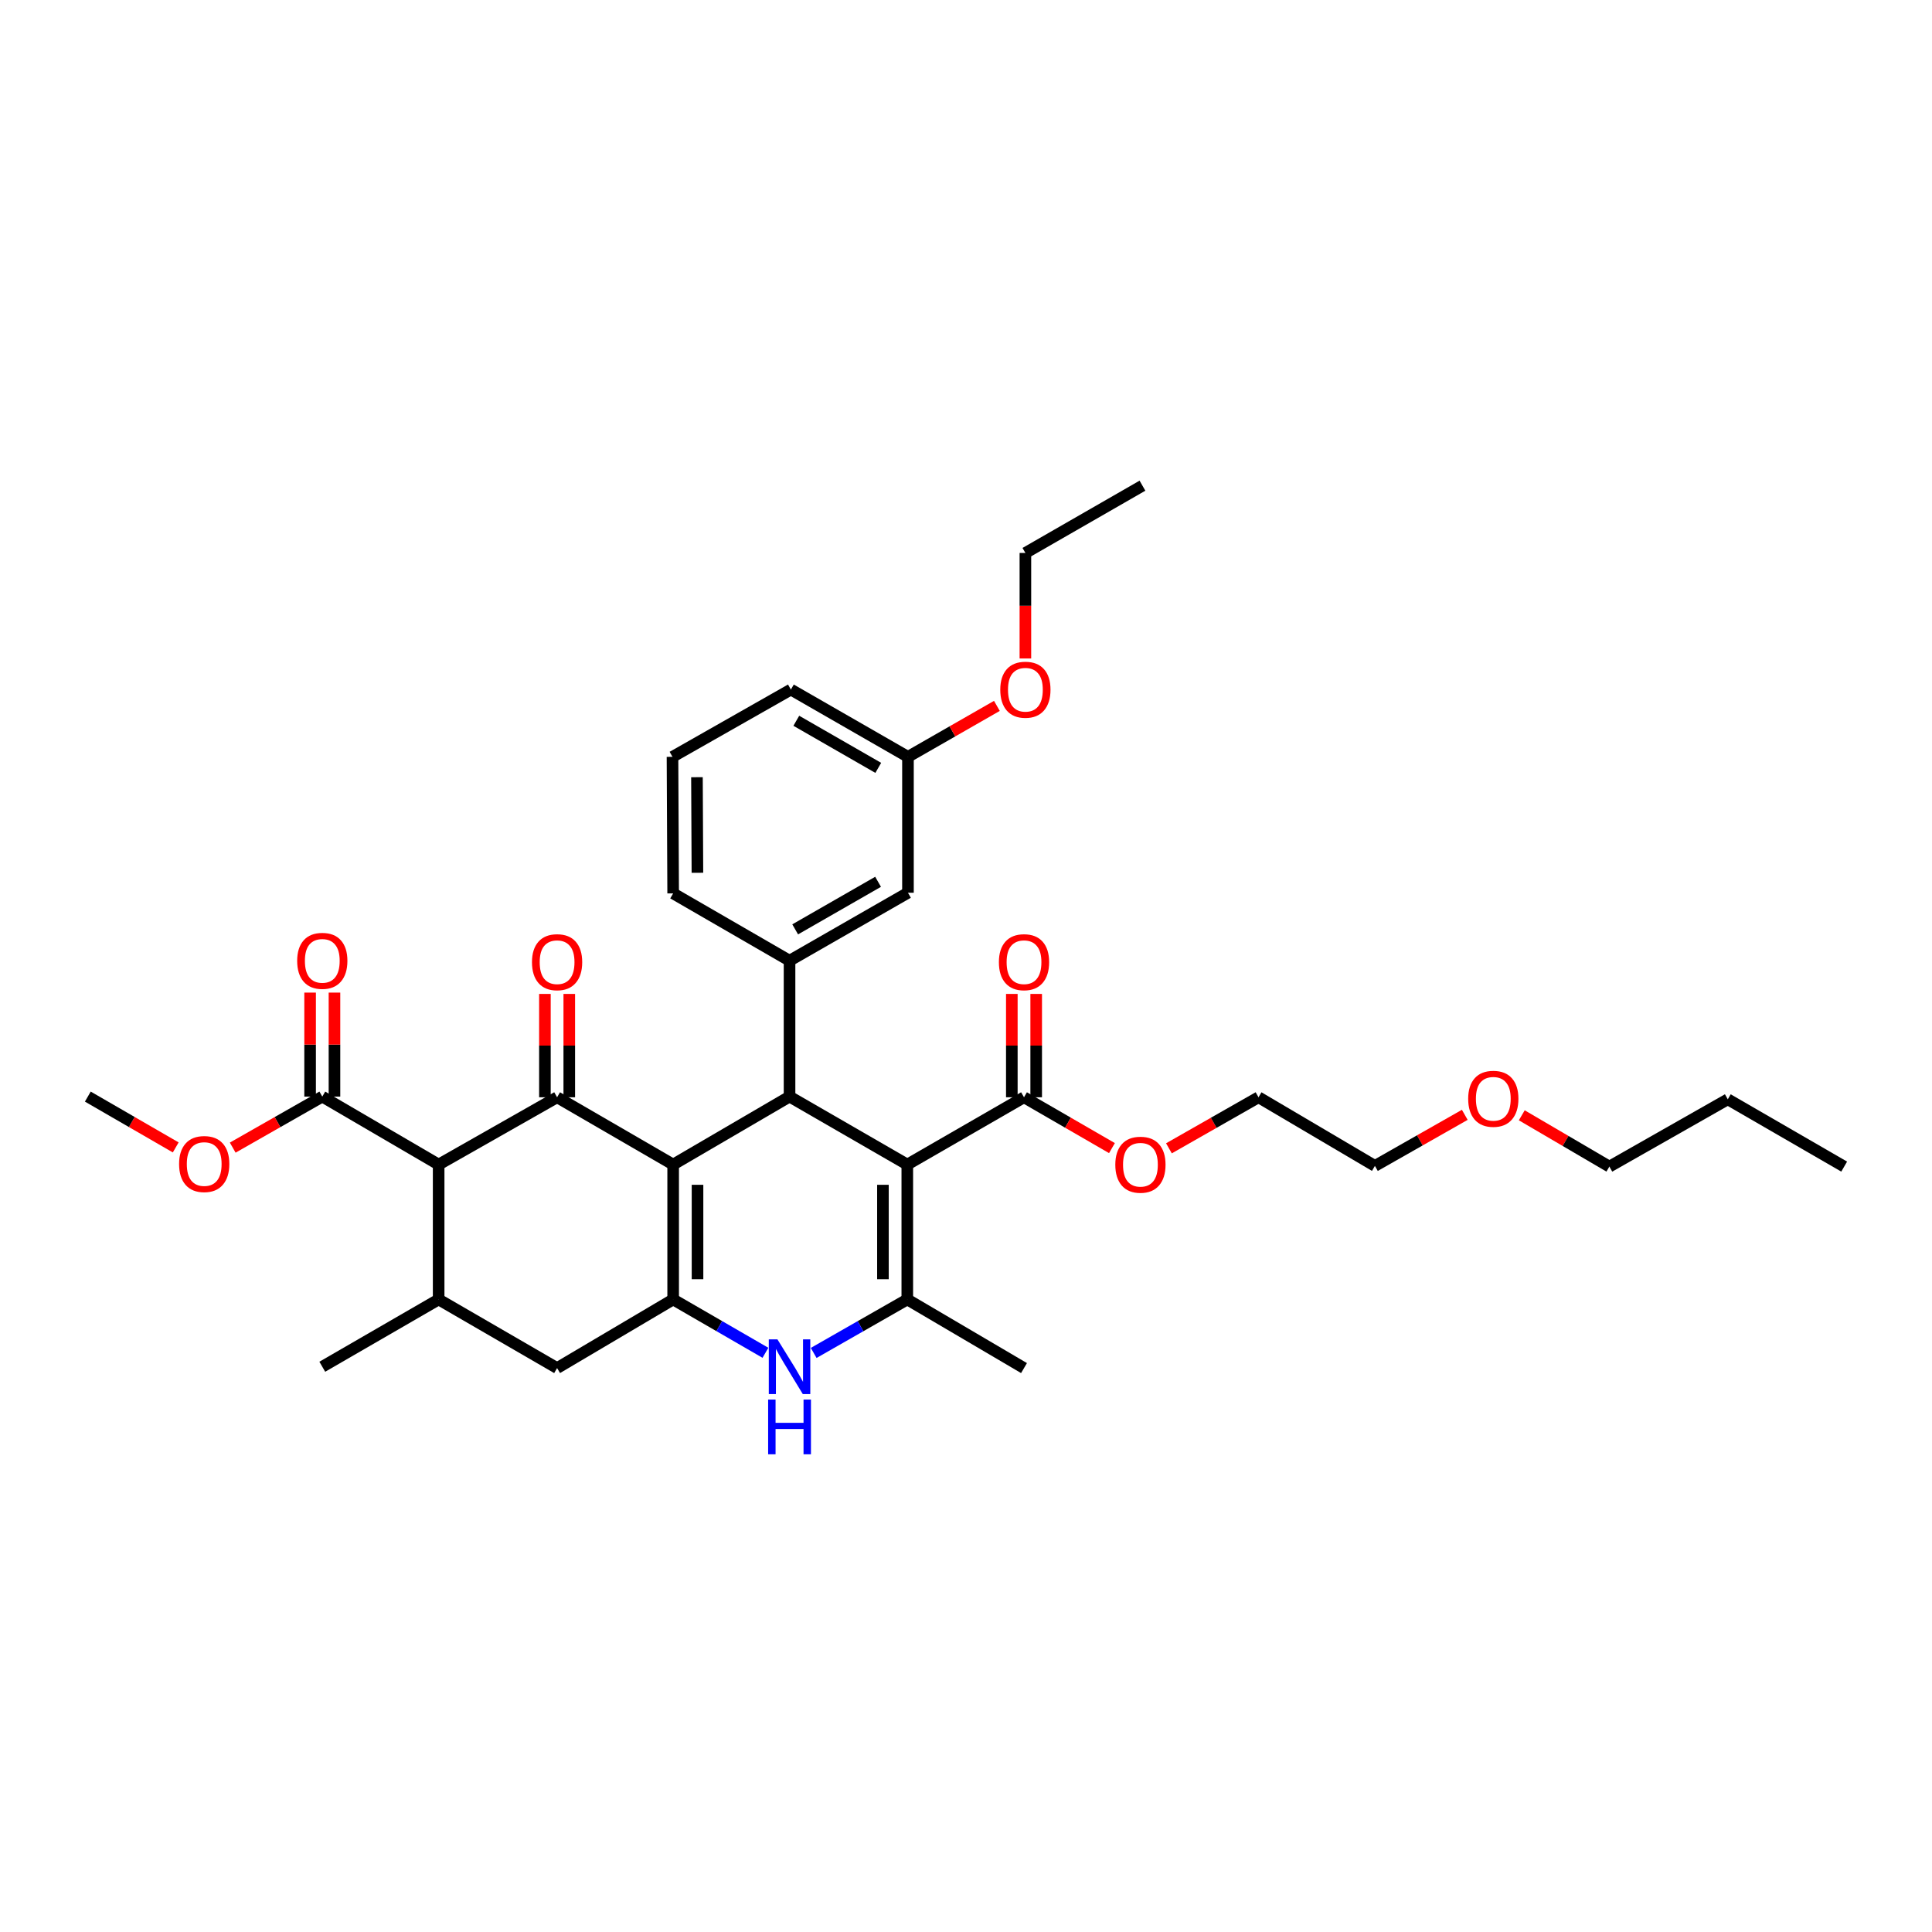 <?xml version='1.0' encoding='iso-8859-1'?>
<svg version='1.1' baseProfile='full'
              xmlns='http://www.w3.org/2000/svg'
                      xmlns:rdkit='http://www.rdkit.org/xml'
                      xmlns:xlink='http://www.w3.org/1999/xlink'
                  xml:space='preserve'
width='1000px' height='1000px' viewBox='0 0 1000 1000'>
<!-- END OF HEADER -->
<rect style='opacity:1.0;fill:#FFFFFF;stroke:none' width='1000' height='1000' x='0' y='0'> </rect>
<path class='bond-1' d='M 348.424,602.778 L 288.35,567.945' style='fill:none;fill-rule:evenodd;stroke:#000000;stroke-width:6px;stroke-linecap:butt;stroke-linejoin:miter;stroke-opacity:1' />
<path class='bond-2' d='M 348.424,602.778 L 408.666,567.595' style='fill:none;fill-rule:evenodd;stroke:#000000;stroke-width:6px;stroke-linecap:butt;stroke-linejoin:miter;stroke-opacity:1' />
<path class='bond-3' d='M 348.424,602.778 L 348.424,672.59' style='fill:none;fill-rule:evenodd;stroke:#000000;stroke-width:6px;stroke-linecap:butt;stroke-linejoin:miter;stroke-opacity:1' />
<path class='bond-3' d='M 361.034,613.25 L 361.034,662.118' style='fill:none;fill-rule:evenodd;stroke:#000000;stroke-width:6px;stroke-linecap:butt;stroke-linejoin:miter;stroke-opacity:1' />
<path class='bond-0' d='M 469.616,602.778 L 408.666,567.595' style='fill:none;fill-rule:evenodd;stroke:#000000;stroke-width:6px;stroke-linecap:butt;stroke-linejoin:miter;stroke-opacity:1' />
<path class='bond-9' d='M 469.616,602.778 L 530.027,567.945' style='fill:none;fill-rule:evenodd;stroke:#000000;stroke-width:6px;stroke-linecap:butt;stroke-linejoin:miter;stroke-opacity:1' />
<path class='bond-35' d='M 469.616,602.778 L 469.616,672.59' style='fill:none;fill-rule:evenodd;stroke:#000000;stroke-width:6px;stroke-linecap:butt;stroke-linejoin:miter;stroke-opacity:1' />
<path class='bond-35' d='M 457.006,613.25 L 457.006,662.118' style='fill:none;fill-rule:evenodd;stroke:#000000;stroke-width:6px;stroke-linecap:butt;stroke-linejoin:miter;stroke-opacity:1' />
<path class='bond-5' d='M 288.35,567.945 L 227.043,602.778' style='fill:none;fill-rule:evenodd;stroke:#000000;stroke-width:6px;stroke-linecap:butt;stroke-linejoin:miter;stroke-opacity:1' />
<path class='bond-12' d='M 294.655,567.945 L 294.655,541.2' style='fill:none;fill-rule:evenodd;stroke:#000000;stroke-width:6px;stroke-linecap:butt;stroke-linejoin:miter;stroke-opacity:1' />
<path class='bond-12' d='M 294.655,541.2 L 294.655,514.454' style='fill:none;fill-rule:evenodd;stroke:#FF0000;stroke-width:6px;stroke-linecap:butt;stroke-linejoin:miter;stroke-opacity:1' />
<path class='bond-12' d='M 282.045,567.945 L 282.045,541.2' style='fill:none;fill-rule:evenodd;stroke:#000000;stroke-width:6px;stroke-linecap:butt;stroke-linejoin:miter;stroke-opacity:1' />
<path class='bond-12' d='M 282.045,541.2 L 282.045,514.454' style='fill:none;fill-rule:evenodd;stroke:#FF0000;stroke-width:6px;stroke-linecap:butt;stroke-linejoin:miter;stroke-opacity:1' />
<path class='bond-7' d='M 408.666,567.595 L 408.666,497.251' style='fill:none;fill-rule:evenodd;stroke:#000000;stroke-width:6px;stroke-linecap:butt;stroke-linejoin:miter;stroke-opacity:1' />
<path class='bond-6' d='M 348.424,672.59 L 372.305,686.398' style='fill:none;fill-rule:evenodd;stroke:#000000;stroke-width:6px;stroke-linecap:butt;stroke-linejoin:miter;stroke-opacity:1' />
<path class='bond-6' d='M 372.305,686.398 L 396.187,700.207' style='fill:none;fill-rule:evenodd;stroke:#0000FF;stroke-width:6px;stroke-linecap:butt;stroke-linejoin:miter;stroke-opacity:1' />
<path class='bond-11' d='M 348.424,672.59 L 288.35,708.116' style='fill:none;fill-rule:evenodd;stroke:#000000;stroke-width:6px;stroke-linecap:butt;stroke-linejoin:miter;stroke-opacity:1' />
<path class='bond-4' d='M 469.616,672.59 L 445.389,686.436' style='fill:none;fill-rule:evenodd;stroke:#000000;stroke-width:6px;stroke-linecap:butt;stroke-linejoin:miter;stroke-opacity:1' />
<path class='bond-4' d='M 445.389,686.436 L 421.161,700.282' style='fill:none;fill-rule:evenodd;stroke:#0000FF;stroke-width:6px;stroke-linecap:butt;stroke-linejoin:miter;stroke-opacity:1' />
<path class='bond-19' d='M 469.616,672.59 L 530.027,708.116' style='fill:none;fill-rule:evenodd;stroke:#000000;stroke-width:6px;stroke-linecap:butt;stroke-linejoin:miter;stroke-opacity:1' />
<path class='bond-10' d='M 227.043,602.778 L 166.815,567.595' style='fill:none;fill-rule:evenodd;stroke:#000000;stroke-width:6px;stroke-linecap:butt;stroke-linejoin:miter;stroke-opacity:1' />
<path class='bond-34' d='M 227.043,602.778 L 227.043,672.59' style='fill:none;fill-rule:evenodd;stroke:#000000;stroke-width:6px;stroke-linecap:butt;stroke-linejoin:miter;stroke-opacity:1' />
<path class='bond-13' d='M 408.666,497.251 L 469.959,462.082' style='fill:none;fill-rule:evenodd;stroke:#000000;stroke-width:6px;stroke-linecap:butt;stroke-linejoin:miter;stroke-opacity:1' />
<path class='bond-13' d='M 411.584,481.038 L 454.49,456.42' style='fill:none;fill-rule:evenodd;stroke:#000000;stroke-width:6px;stroke-linecap:butt;stroke-linejoin:miter;stroke-opacity:1' />
<path class='bond-20' d='M 408.666,497.251 L 348.424,462.418' style='fill:none;fill-rule:evenodd;stroke:#000000;stroke-width:6px;stroke-linecap:butt;stroke-linejoin:miter;stroke-opacity:1' />
<path class='bond-8' d='M 227.043,672.59 L 288.35,708.116' style='fill:none;fill-rule:evenodd;stroke:#000000;stroke-width:6px;stroke-linecap:butt;stroke-linejoin:miter;stroke-opacity:1' />
<path class='bond-21' d='M 227.043,672.59 L 166.815,707.422' style='fill:none;fill-rule:evenodd;stroke:#000000;stroke-width:6px;stroke-linecap:butt;stroke-linejoin:miter;stroke-opacity:1' />
<path class='bond-14' d='M 536.332,567.945 L 536.332,541.2' style='fill:none;fill-rule:evenodd;stroke:#000000;stroke-width:6px;stroke-linecap:butt;stroke-linejoin:miter;stroke-opacity:1' />
<path class='bond-14' d='M 536.332,541.2 L 536.332,514.454' style='fill:none;fill-rule:evenodd;stroke:#FF0000;stroke-width:6px;stroke-linecap:butt;stroke-linejoin:miter;stroke-opacity:1' />
<path class='bond-14' d='M 523.721,567.945 L 523.721,541.2' style='fill:none;fill-rule:evenodd;stroke:#000000;stroke-width:6px;stroke-linecap:butt;stroke-linejoin:miter;stroke-opacity:1' />
<path class='bond-14' d='M 523.721,541.2 L 523.721,514.454' style='fill:none;fill-rule:evenodd;stroke:#FF0000;stroke-width:6px;stroke-linecap:butt;stroke-linejoin:miter;stroke-opacity:1' />
<path class='bond-16' d='M 530.027,567.945 L 552.785,581.101' style='fill:none;fill-rule:evenodd;stroke:#000000;stroke-width:6px;stroke-linecap:butt;stroke-linejoin:miter;stroke-opacity:1' />
<path class='bond-16' d='M 552.785,581.101 L 575.543,594.257' style='fill:none;fill-rule:evenodd;stroke:#FF0000;stroke-width:6px;stroke-linecap:butt;stroke-linejoin:miter;stroke-opacity:1' />
<path class='bond-15' d='M 173.12,567.595 L 173.12,540.682' style='fill:none;fill-rule:evenodd;stroke:#000000;stroke-width:6px;stroke-linecap:butt;stroke-linejoin:miter;stroke-opacity:1' />
<path class='bond-15' d='M 173.12,540.682 L 173.12,513.769' style='fill:none;fill-rule:evenodd;stroke:#FF0000;stroke-width:6px;stroke-linecap:butt;stroke-linejoin:miter;stroke-opacity:1' />
<path class='bond-15' d='M 160.51,567.595 L 160.51,540.682' style='fill:none;fill-rule:evenodd;stroke:#000000;stroke-width:6px;stroke-linecap:butt;stroke-linejoin:miter;stroke-opacity:1' />
<path class='bond-15' d='M 160.51,540.682 L 160.51,513.769' style='fill:none;fill-rule:evenodd;stroke:#FF0000;stroke-width:6px;stroke-linecap:butt;stroke-linejoin:miter;stroke-opacity:1' />
<path class='bond-17' d='M 166.815,567.595 L 143.635,580.803' style='fill:none;fill-rule:evenodd;stroke:#000000;stroke-width:6px;stroke-linecap:butt;stroke-linejoin:miter;stroke-opacity:1' />
<path class='bond-17' d='M 143.635,580.803 L 120.455,594.011' style='fill:none;fill-rule:evenodd;stroke:#FF0000;stroke-width:6px;stroke-linecap:butt;stroke-linejoin:miter;stroke-opacity:1' />
<path class='bond-18' d='M 469.959,462.082 L 469.959,391.737' style='fill:none;fill-rule:evenodd;stroke:#000000;stroke-width:6px;stroke-linecap:butt;stroke-linejoin:miter;stroke-opacity:1' />
<path class='bond-26' d='M 605.042,594.368 L 628.225,581.157' style='fill:none;fill-rule:evenodd;stroke:#FF0000;stroke-width:6px;stroke-linecap:butt;stroke-linejoin:miter;stroke-opacity:1' />
<path class='bond-26' d='M 628.225,581.157 L 651.408,567.945' style='fill:none;fill-rule:evenodd;stroke:#000000;stroke-width:6px;stroke-linecap:butt;stroke-linejoin:miter;stroke-opacity:1' />
<path class='bond-29' d='M 90.957,593.9 L 68.206,580.748' style='fill:none;fill-rule:evenodd;stroke:#FF0000;stroke-width:6px;stroke-linecap:butt;stroke-linejoin:miter;stroke-opacity:1' />
<path class='bond-29' d='M 68.206,580.748 L 45.455,567.595' style='fill:none;fill-rule:evenodd;stroke:#000000;stroke-width:6px;stroke-linecap:butt;stroke-linejoin:miter;stroke-opacity:1' />
<path class='bond-22' d='M 469.959,391.737 L 492.975,378.551' style='fill:none;fill-rule:evenodd;stroke:#000000;stroke-width:6px;stroke-linecap:butt;stroke-linejoin:miter;stroke-opacity:1' />
<path class='bond-22' d='M 492.975,378.551 L 515.99,365.364' style='fill:none;fill-rule:evenodd;stroke:#FF0000;stroke-width:6px;stroke-linecap:butt;stroke-linejoin:miter;stroke-opacity:1' />
<path class='bond-36' d='M 469.959,391.737 L 409.36,356.912' style='fill:none;fill-rule:evenodd;stroke:#000000;stroke-width:6px;stroke-linecap:butt;stroke-linejoin:miter;stroke-opacity:1' />
<path class='bond-36' d='M 454.586,397.447 L 412.167,373.069' style='fill:none;fill-rule:evenodd;stroke:#000000;stroke-width:6px;stroke-linecap:butt;stroke-linejoin:miter;stroke-opacity:1' />
<path class='bond-23' d='M 348.424,462.418 L 348.081,391.737' style='fill:none;fill-rule:evenodd;stroke:#000000;stroke-width:6px;stroke-linecap:butt;stroke-linejoin:miter;stroke-opacity:1' />
<path class='bond-23' d='M 360.983,451.755 L 360.743,402.278' style='fill:none;fill-rule:evenodd;stroke:#000000;stroke-width:6px;stroke-linecap:butt;stroke-linejoin:miter;stroke-opacity:1' />
<path class='bond-27' d='M 530.741,340.824 L 530.741,313.517' style='fill:none;fill-rule:evenodd;stroke:#FF0000;stroke-width:6px;stroke-linecap:butt;stroke-linejoin:miter;stroke-opacity:1' />
<path class='bond-27' d='M 530.741,313.517 L 530.741,286.21' style='fill:none;fill-rule:evenodd;stroke:#000000;stroke-width:6px;stroke-linecap:butt;stroke-linejoin:miter;stroke-opacity:1' />
<path class='bond-25' d='M 348.081,391.737 L 409.36,356.912' style='fill:none;fill-rule:evenodd;stroke:#000000;stroke-width:6px;stroke-linecap:butt;stroke-linejoin:miter;stroke-opacity:1' />
<path class='bond-24' d='M 758.167,577.035 L 734.908,590.254' style='fill:none;fill-rule:evenodd;stroke:#FF0000;stroke-width:6px;stroke-linecap:butt;stroke-linejoin:miter;stroke-opacity:1' />
<path class='bond-24' d='M 734.908,590.254 L 711.65,603.472' style='fill:none;fill-rule:evenodd;stroke:#000000;stroke-width:6px;stroke-linecap:butt;stroke-linejoin:miter;stroke-opacity:1' />
<path class='bond-30' d='M 787.67,577.278 L 810.34,590.553' style='fill:none;fill-rule:evenodd;stroke:#FF0000;stroke-width:6px;stroke-linecap:butt;stroke-linejoin:miter;stroke-opacity:1' />
<path class='bond-30' d='M 810.34,590.553 L 833.01,603.829' style='fill:none;fill-rule:evenodd;stroke:#000000;stroke-width:6px;stroke-linecap:butt;stroke-linejoin:miter;stroke-opacity:1' />
<path class='bond-28' d='M 651.408,567.945 L 711.65,603.472' style='fill:none;fill-rule:evenodd;stroke:#000000;stroke-width:6px;stroke-linecap:butt;stroke-linejoin:miter;stroke-opacity:1' />
<path class='bond-32' d='M 530.741,286.21 L 591.334,251.385' style='fill:none;fill-rule:evenodd;stroke:#000000;stroke-width:6px;stroke-linecap:butt;stroke-linejoin:miter;stroke-opacity:1' />
<path class='bond-31' d='M 833.01,603.829 L 894.303,568.996' style='fill:none;fill-rule:evenodd;stroke:#000000;stroke-width:6px;stroke-linecap:butt;stroke-linejoin:miter;stroke-opacity:1' />
<path class='bond-33' d='M 894.303,568.996 L 954.545,603.829' style='fill:none;fill-rule:evenodd;stroke:#000000;stroke-width:6px;stroke-linecap:butt;stroke-linejoin:miter;stroke-opacity:1' />
<path  class='atom-7' d='M 402.406 693.262
L 411.686 708.262
Q 412.606 709.742, 414.086 712.422
Q 415.566 715.102, 415.646 715.262
L 415.646 693.262
L 419.406 693.262
L 419.406 721.582
L 415.526 721.582
L 405.566 705.182
Q 404.406 703.262, 403.166 701.062
Q 401.966 698.862, 401.606 698.182
L 401.606 721.582
L 397.926 721.582
L 397.926 693.262
L 402.406 693.262
' fill='#0000FF'/>
<path  class='atom-7' d='M 397.586 724.414
L 401.426 724.414
L 401.426 736.454
L 415.906 736.454
L 415.906 724.414
L 419.746 724.414
L 419.746 752.734
L 415.906 752.734
L 415.906 739.654
L 401.426 739.654
L 401.426 752.734
L 397.586 752.734
L 397.586 724.414
' fill='#0000FF'/>
<path  class='atom-13' d='M 275.35 498.024
Q 275.35 491.224, 278.71 487.424
Q 282.07 483.624, 288.35 483.624
Q 294.63 483.624, 297.99 487.424
Q 301.35 491.224, 301.35 498.024
Q 301.35 504.904, 297.95 508.824
Q 294.55 512.704, 288.35 512.704
Q 282.11 512.704, 278.71 508.824
Q 275.35 504.944, 275.35 498.024
M 288.35 509.504
Q 292.67 509.504, 294.99 506.624
Q 297.35 503.704, 297.35 498.024
Q 297.35 492.464, 294.99 489.664
Q 292.67 486.824, 288.35 486.824
Q 284.03 486.824, 281.67 489.624
Q 279.35 492.424, 279.35 498.024
Q 279.35 503.744, 281.67 506.624
Q 284.03 509.504, 288.35 509.504
' fill='#FF0000'/>
<path  class='atom-15' d='M 517.027 498.024
Q 517.027 491.224, 520.387 487.424
Q 523.747 483.624, 530.027 483.624
Q 536.307 483.624, 539.667 487.424
Q 543.027 491.224, 543.027 498.024
Q 543.027 504.904, 539.627 508.824
Q 536.227 512.704, 530.027 512.704
Q 523.787 512.704, 520.387 508.824
Q 517.027 504.944, 517.027 498.024
M 530.027 509.504
Q 534.347 509.504, 536.667 506.624
Q 539.027 503.704, 539.027 498.024
Q 539.027 492.464, 536.667 489.664
Q 534.347 486.824, 530.027 486.824
Q 525.707 486.824, 523.347 489.624
Q 521.027 492.424, 521.027 498.024
Q 521.027 503.744, 523.347 506.624
Q 525.707 509.504, 530.027 509.504
' fill='#FF0000'/>
<path  class='atom-16' d='M 153.815 497.331
Q 153.815 490.531, 157.175 486.731
Q 160.535 482.931, 166.815 482.931
Q 173.095 482.931, 176.455 486.731
Q 179.815 490.531, 179.815 497.331
Q 179.815 504.211, 176.415 508.131
Q 173.015 512.011, 166.815 512.011
Q 160.575 512.011, 157.175 508.131
Q 153.815 504.251, 153.815 497.331
M 166.815 508.811
Q 171.135 508.811, 173.455 505.931
Q 175.815 503.011, 175.815 497.331
Q 175.815 491.771, 173.455 488.971
Q 171.135 486.131, 166.815 486.131
Q 162.495 486.131, 160.135 488.931
Q 157.815 491.731, 157.815 497.331
Q 157.815 503.051, 160.135 505.931
Q 162.495 508.811, 166.815 508.811
' fill='#FF0000'/>
<path  class='atom-17' d='M 577.283 602.858
Q 577.283 596.058, 580.643 592.258
Q 584.003 588.458, 590.283 588.458
Q 596.563 588.458, 599.923 592.258
Q 603.283 596.058, 603.283 602.858
Q 603.283 609.738, 599.883 613.658
Q 596.483 617.538, 590.283 617.538
Q 584.043 617.538, 580.643 613.658
Q 577.283 609.778, 577.283 602.858
M 590.283 614.338
Q 594.603 614.338, 596.923 611.458
Q 599.283 608.538, 599.283 602.858
Q 599.283 597.298, 596.923 594.498
Q 594.603 591.658, 590.283 591.658
Q 585.963 591.658, 583.603 594.458
Q 581.283 597.258, 581.283 602.858
Q 581.283 608.578, 583.603 611.458
Q 585.963 614.338, 590.283 614.338
' fill='#FF0000'/>
<path  class='atom-18' d='M 92.697 602.501
Q 92.697 595.701, 96.057 591.901
Q 99.417 588.101, 105.697 588.101
Q 111.977 588.101, 115.337 591.901
Q 118.697 595.701, 118.697 602.501
Q 118.697 609.381, 115.297 613.301
Q 111.897 617.181, 105.697 617.181
Q 99.457 617.181, 96.057 613.301
Q 92.697 609.421, 92.697 602.501
M 105.697 613.981
Q 110.017 613.981, 112.337 611.101
Q 114.697 608.181, 114.697 602.501
Q 114.697 596.941, 112.337 594.141
Q 110.017 591.301, 105.697 591.301
Q 101.377 591.301, 99.017 594.101
Q 96.697 596.901, 96.697 602.501
Q 96.697 608.221, 99.017 611.101
Q 101.377 613.981, 105.697 613.981
' fill='#FF0000'/>
<path  class='atom-23' d='M 517.741 356.992
Q 517.741 350.192, 521.101 346.392
Q 524.461 342.592, 530.741 342.592
Q 537.021 342.592, 540.381 346.392
Q 543.741 350.192, 543.741 356.992
Q 543.741 363.872, 540.341 367.792
Q 536.941 371.672, 530.741 371.672
Q 524.501 371.672, 521.101 367.792
Q 517.741 363.912, 517.741 356.992
M 530.741 368.472
Q 535.061 368.472, 537.381 365.592
Q 539.741 362.672, 539.741 356.992
Q 539.741 351.432, 537.381 348.632
Q 535.061 345.792, 530.741 345.792
Q 526.421 345.792, 524.061 348.592
Q 521.741 351.392, 521.741 356.992
Q 521.741 362.712, 524.061 365.592
Q 526.421 368.472, 530.741 368.472
' fill='#FF0000'/>
<path  class='atom-25' d='M 759.929 568.726
Q 759.929 561.926, 763.289 558.126
Q 766.649 554.326, 772.929 554.326
Q 779.209 554.326, 782.569 558.126
Q 785.929 561.926, 785.929 568.726
Q 785.929 575.606, 782.529 579.526
Q 779.129 583.406, 772.929 583.406
Q 766.689 583.406, 763.289 579.526
Q 759.929 575.646, 759.929 568.726
M 772.929 580.206
Q 777.249 580.206, 779.569 577.326
Q 781.929 574.406, 781.929 568.726
Q 781.929 563.166, 779.569 560.366
Q 777.249 557.526, 772.929 557.526
Q 768.609 557.526, 766.249 560.326
Q 763.929 563.126, 763.929 568.726
Q 763.929 574.446, 766.249 577.326
Q 768.609 580.206, 772.929 580.206
' fill='#FF0000'/>
</svg>
